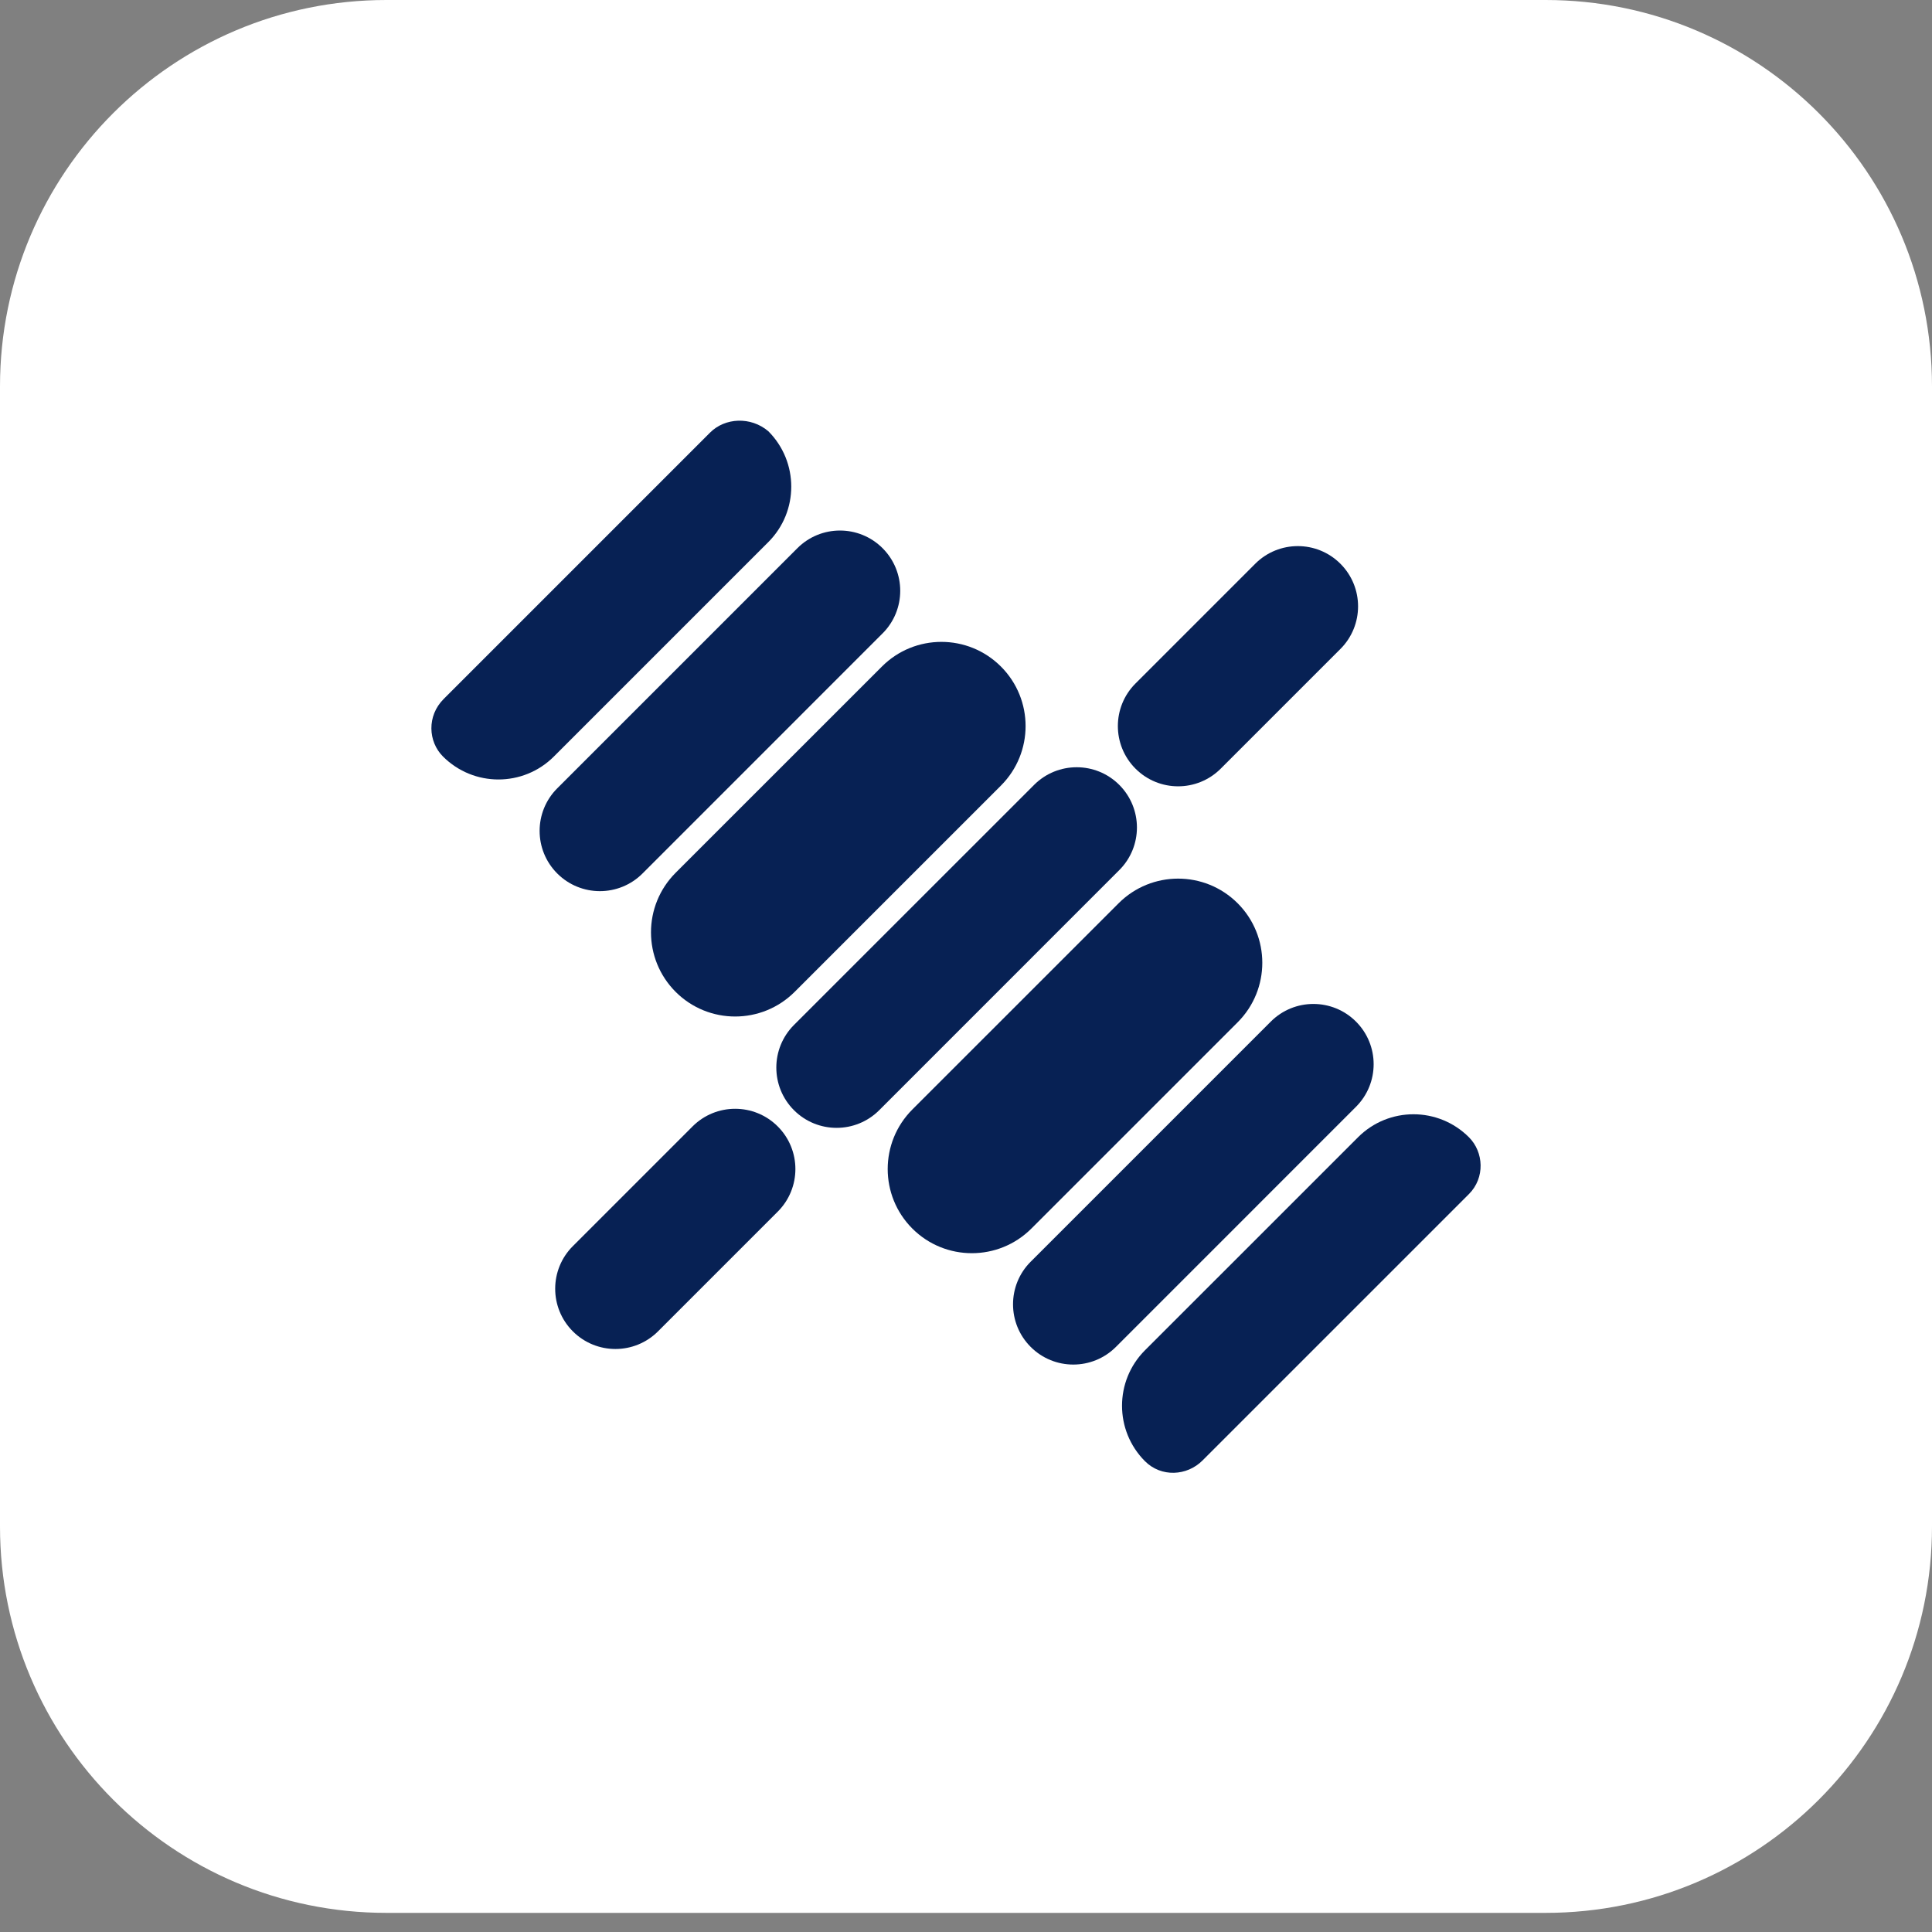 <svg width="50" height="50" viewBox="0 0 50 50" fill="none" xmlns="http://www.w3.org/2000/svg">
<rect x="0" y="0" width="50" height="50" fill="#808080" stroke="none"/>
<path d="M0 10C0 4.477 4.477 0 10 0H40C45.523 0 50 4.477 50 10V39.505C50 45.028 45.523 49.505 40 49.505H10C4.477 49.505 0 45.028 0 39.505V10Z" fill="white"/>
<path d="M23.611 31.795C22.761 30.944 22.761 29.565 23.611 28.714L28.95 23.376C29.8 22.526 31.179 22.526 32.03 23.376C32.881 24.227 32.881 25.606 32.03 26.457L26.692 31.795C25.841 32.645 24.462 32.645 23.611 31.795Z" fill="#072154"/>
<path d="M26.674 34.858C26.065 34.249 26.065 33.261 26.674 32.653L32.888 26.439C33.497 25.83 34.484 25.83 35.093 26.439C35.702 27.048 35.702 28.035 35.093 28.644L28.88 34.858C28.27 35.467 27.283 35.467 26.674 34.858Z" fill="#072154"/>
<path d="M29.632 37.816C30.052 38.236 30.717 38.201 31.12 37.798L38.016 30.902C38.436 30.482 38.401 29.817 38.016 29.432C37.223 28.639 35.938 28.639 35.146 29.432L29.632 34.945C28.84 35.738 28.84 37.023 29.632 37.816Z" fill="#072154"/>
<path d="M20.548 28.732C19.939 28.123 19.939 27.136 20.548 26.526L26.762 20.313C27.371 19.704 28.358 19.704 28.967 20.313C29.576 20.922 29.576 21.91 28.967 22.518L22.754 28.732C22.145 29.341 21.157 29.341 20.548 28.732Z" fill="#072154"/>
<path d="M14.825 34.455C14.216 33.846 14.216 32.859 14.825 32.25L17.923 29.152C18.532 28.543 19.519 28.543 20.128 29.152C20.737 29.761 20.737 30.748 20.128 31.357L17.03 34.455C16.421 35.064 15.434 35.064 14.825 34.455Z" fill="#072154"/>
<path d="M18.378 11.194L11.482 18.09C11.044 18.528 11.079 19.193 11.464 19.578C12.257 20.371 13.542 20.371 14.335 19.578L19.883 14.03C20.676 13.237 20.676 11.952 19.883 11.159C19.428 10.774 18.763 10.809 18.378 11.194Z" fill="#072154"/>
<path d="M29.387 19.893C28.778 19.284 28.778 18.297 29.387 17.688L32.485 14.59C33.094 13.981 34.081 13.981 34.69 14.59C35.299 15.199 35.299 16.186 34.69 16.795L31.592 19.893C30.983 20.502 29.996 20.502 29.387 19.893Z" fill="#072154"/>
<path d="M14.422 22.606C13.813 21.997 13.813 21.01 14.422 20.401L20.636 14.187C21.245 13.578 22.232 13.578 22.841 14.187C23.45 14.796 23.45 15.784 22.841 16.392L16.628 22.606C16.019 23.215 15.031 23.215 14.422 22.606Z" fill="#072154"/>
<path d="M17.485 25.669C16.635 24.818 16.635 23.439 17.485 22.588L22.824 17.25C23.674 16.399 25.053 16.399 25.904 17.25C26.755 18.101 26.755 19.48 25.904 20.331L20.566 25.669C19.715 26.52 18.336 26.52 17.485 25.669Z" fill="#072154"/>
</svg>
